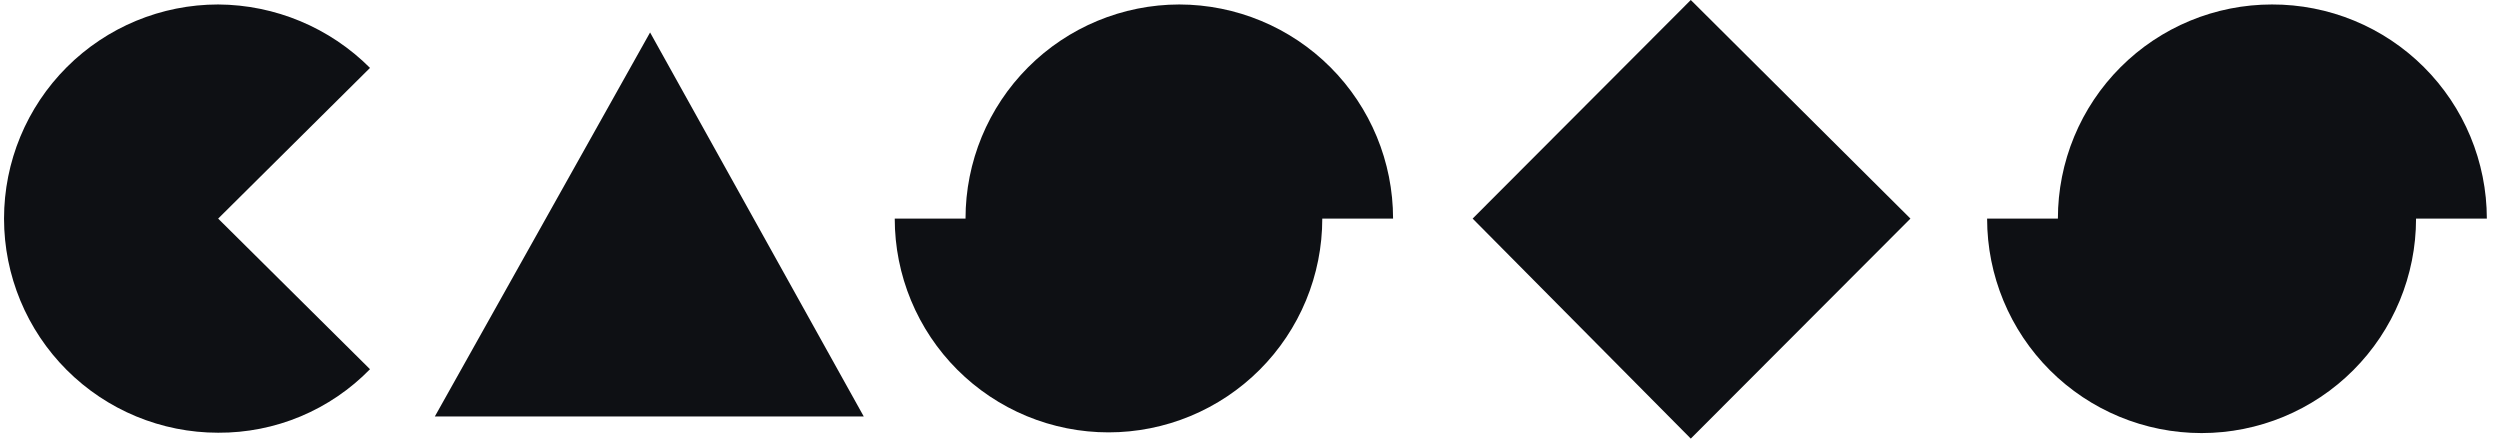 <svg width="228" height="40" viewBox="0 0 228 40" fill="none" xmlns="http://www.w3.org/2000/svg">
<path d="M207.2 0.408C204.636 0.408 202.097 0.913 199.728 1.894C197.359 2.876 195.207 4.314 193.395 6.128C191.582 7.941 190.144 10.094 189.164 12.463C188.183 14.832 187.679 17.372 187.68 19.936H181.224C181.224 25.123 183.285 30.099 186.953 33.767C190.621 37.435 195.596 39.496 200.784 39.496C205.972 39.496 210.947 37.435 214.615 33.767C218.283 30.099 220.344 25.123 220.344 19.936H226.8C226.797 17.366 226.287 14.822 225.3 12.45C224.313 10.077 222.868 7.923 221.048 6.109C219.228 4.295 217.068 2.858 214.692 1.88C212.315 0.902 209.77 0.401 207.2 0.408Z" fill="#0E1014"/>
<path d="M154.2 0L174.232 19.936L154.2 40L134.304 19.936L154.2 0Z" fill="#0E1014"/>
<path d="M19.896 19.936L33.744 6.192C30.07 2.516 25.093 0.437 19.896 0.408C14.717 0.408 9.75 2.466 6.088 6.128C2.425 9.79 0.368 14.757 0.368 19.936C0.368 25.115 2.425 30.082 6.088 33.745C9.75 37.407 14.717 39.464 19.896 39.464C22.475 39.478 25.03 38.973 27.409 37.978C29.789 36.982 31.943 35.518 33.744 33.672L19.896 19.936Z" fill="#0E1014"/>
<path d="M78.776 37.984H39.656L59.288 2.96L78.776 37.984Z" fill="#0E1014"/>
<path d="M107.552 0.408C102.378 0.415 97.418 2.475 93.762 6.137C90.106 9.799 88.054 14.762 88.056 19.936H81.6C81.6 22.497 82.104 25.032 83.084 27.397C84.064 29.762 85.5 31.912 87.31 33.722C89.121 35.532 91.27 36.968 93.635 37.948C96.001 38.928 98.536 39.432 101.096 39.432C103.656 39.432 106.192 38.928 108.557 37.948C110.922 36.968 113.071 35.532 114.882 33.722C116.692 31.912 118.128 29.762 119.108 27.397C120.088 25.032 120.592 22.497 120.592 19.936H127.048C127.048 14.763 124.995 9.8 121.34 6.139C117.685 2.478 112.726 0.417 107.552 0.408Z" fill="#0E1014"/>
</svg>
